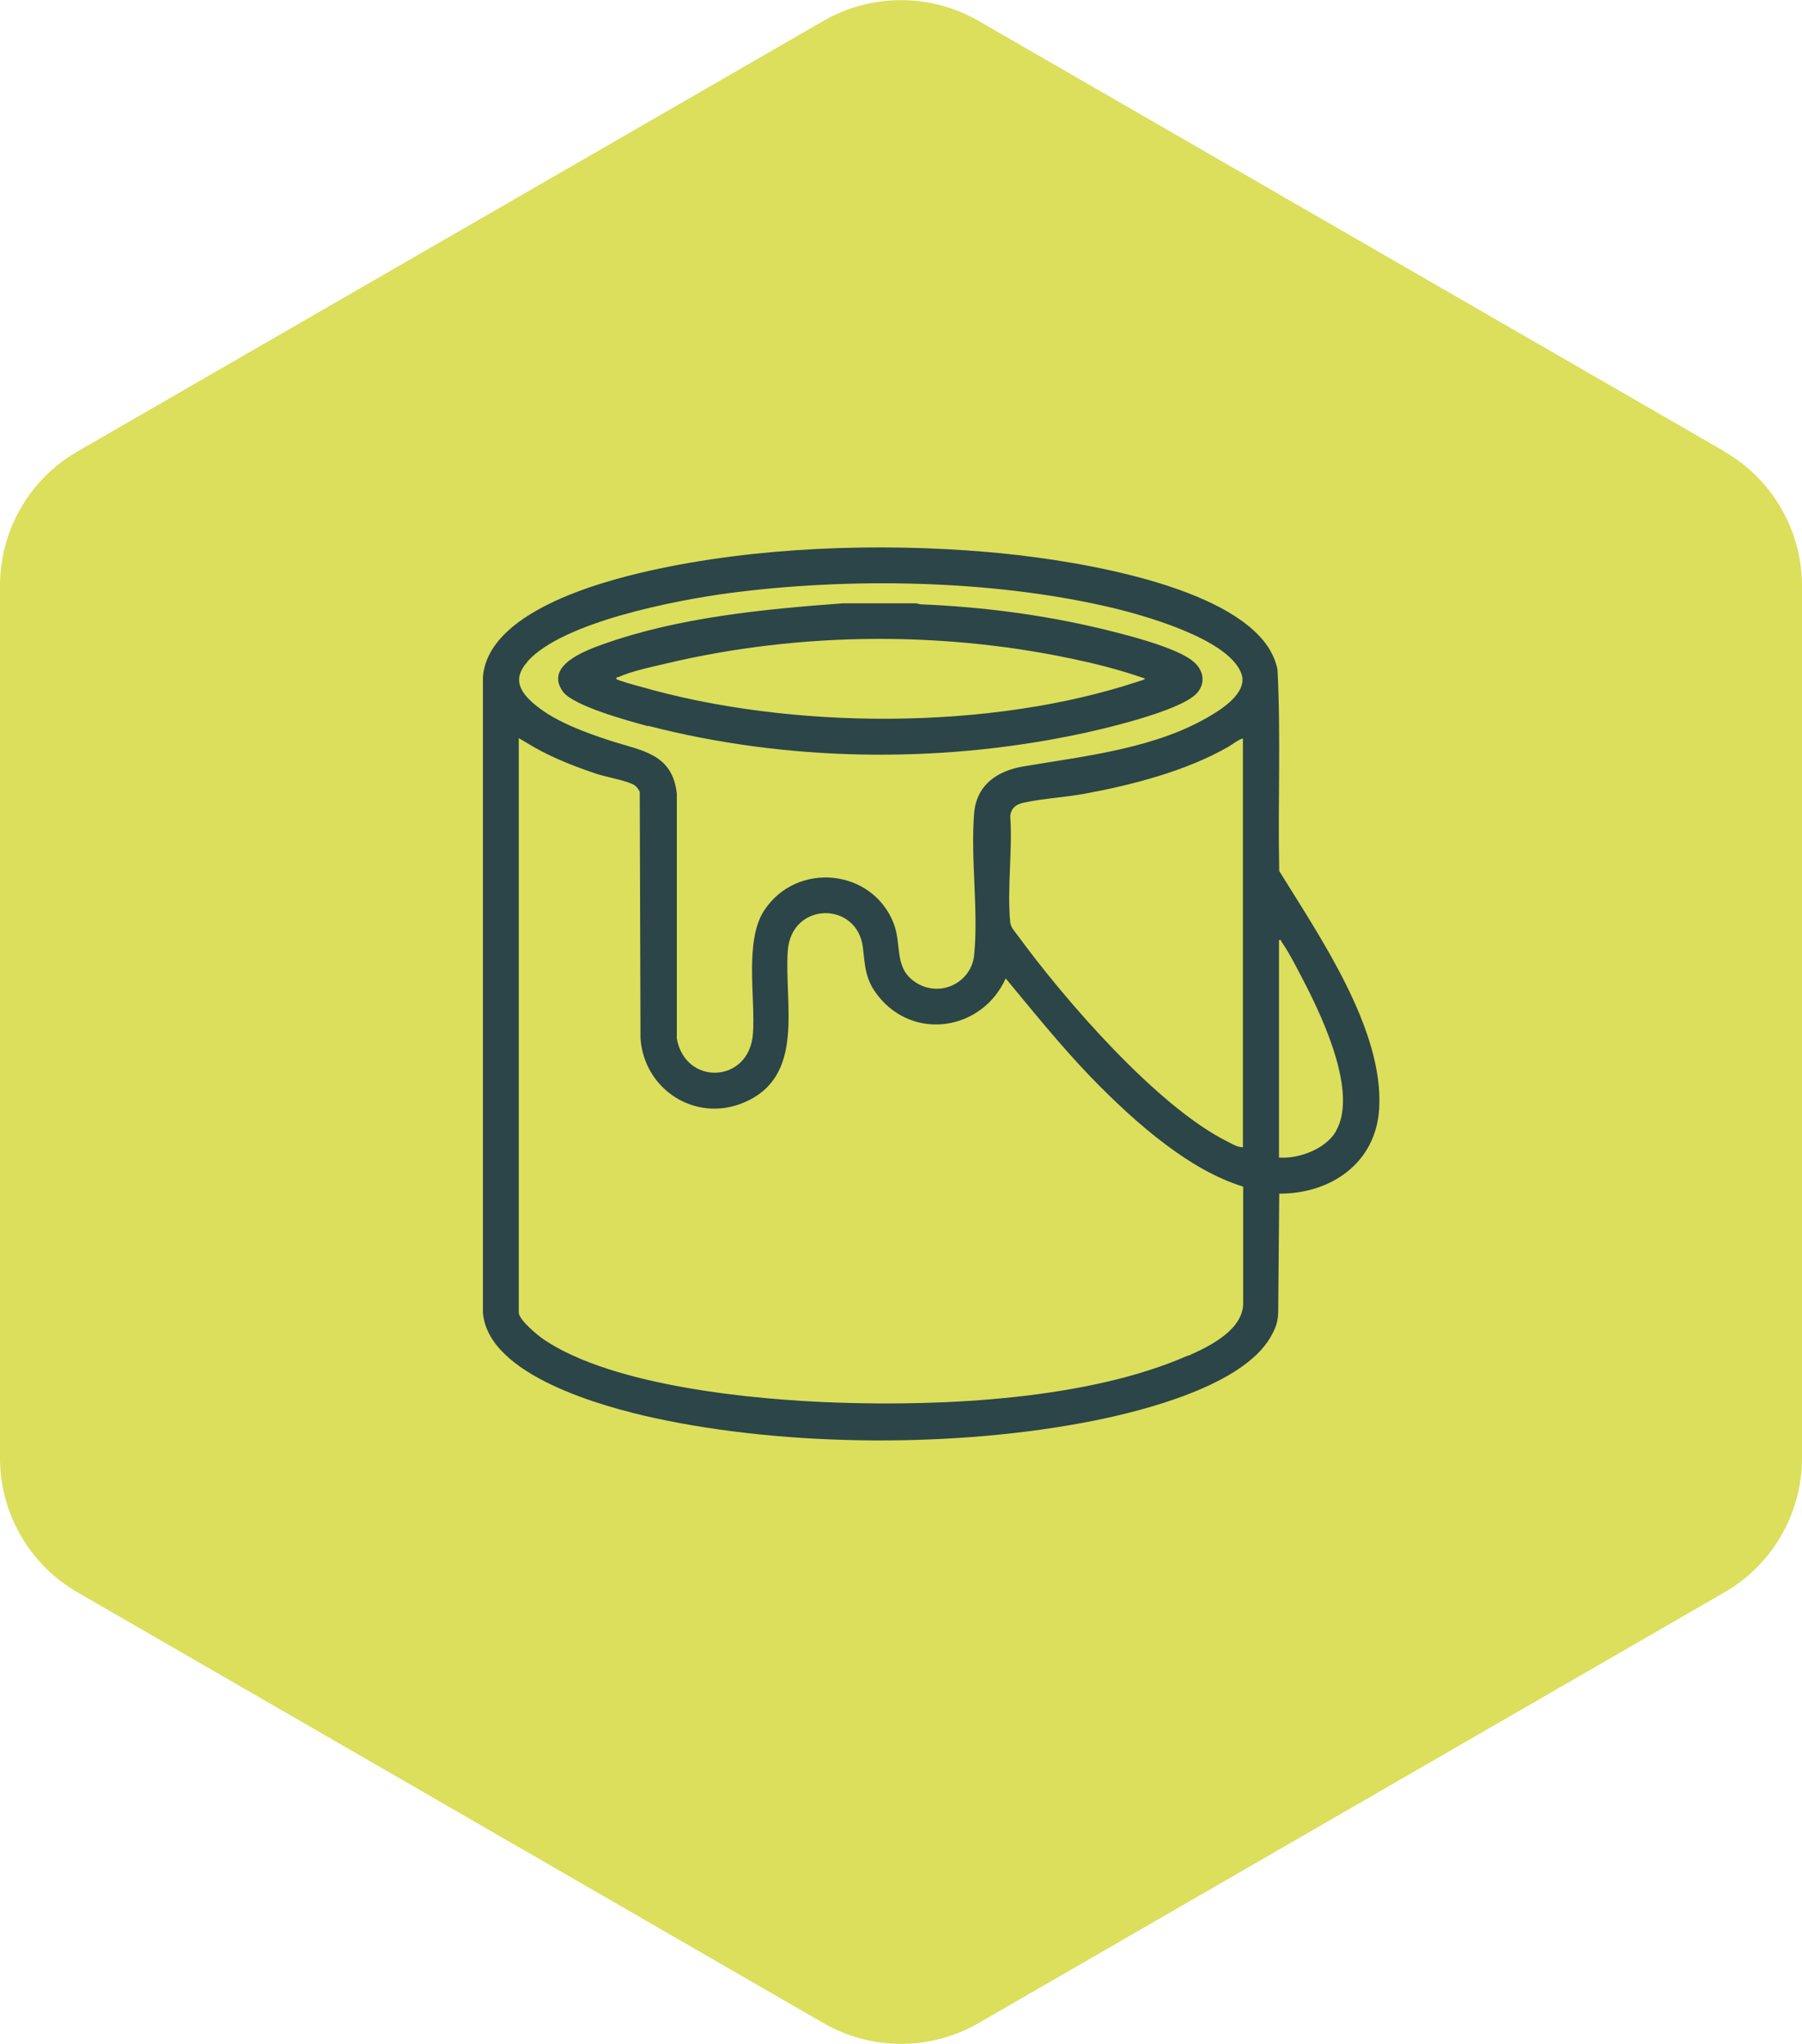 <svg xmlns="http://www.w3.org/2000/svg" id="Layer_2" width="71.94" height="81.59" viewBox="0 0 71.94 81.59"><defs><style>.cls-1{fill:#2c4548;}.cls-2{fill:#dbdf5c;}</style></defs><g id="Layer_1-2"><path class="cls-2" d="M68.85,18.02L39.06.83c-1.91-1.1-4.27-1.1-6.18,0L3.09,18.02c-1.91,1.1-3.09,3.15-3.09,5.35v34.83c0,2.2,1.18,4.25,3.09,5.35l29.79,17.2c1.91,1.1,4.27,1.1,6.18,0l29.79-17.2c1.91-1.1,3.09-3.15,3.09-5.35V23.38c0-2.2-1.18-4.25-3.09-5.35Z"></path><path class="cls-1" d="M51.07,34.78c-.06-2.69.07-5.39-.07-8.07-.11-.51-.38-.97-.74-1.34-2.1-2.22-7.89-3.09-10.86-3.34-4.33-.37-9.23-.2-13.47.75-2.06.46-6.45,1.67-6.65,4.24v25.37c.2,2.51,4.81,3.76,6.82,4.2,5.37,1.17,12.14,1.19,17.53.12,2.07-.41,5.95-1.41,7.08-3.32.31-.53.32-.78.32-1.22h0l.04-4.53c2.06.01,3.86-1.22,3.99-3.39.19-3.16-2.39-6.89-3.98-9.47ZM40.33,32.57c.04-.34.26-.48.57-.54.75-.16,1.63-.21,2.4-.35,1.9-.35,4.06-.91,5.73-1.87.19-.11.39-.28.59-.34v16.32c-.21,0-.43-.13-.62-.23-2.8-1.39-6.5-5.66-8.36-8.21-.13-.18-.29-.33-.31-.55-.13-1.34.1-2.88,0-4.24ZM21.06,26.4c1.41-1.58,5.92-2.44,7.99-2.72,4.8-.64,10.51-.55,15.23.55,1.34.31,4.73,1.25,5.27,2.63.28.71-.62,1.34-1.15,1.66-2.2,1.35-5.06,1.65-7.55,2.07-1.04.18-1.86.73-1.96,1.86-.15,1.81.18,3.88,0,5.67-.11,1.09-1.32,1.69-2.27,1.13-.96-.57-.6-1.5-.94-2.39-.85-2.19-3.86-2.49-5.16-.54-.81,1.21-.36,3.47-.46,4.93-.14,2-2.7,2.1-3.04.2v-9.78c-.18-1.6-1.4-1.7-2.63-2.1-.99-.32-2.18-.75-2.99-1.41-.63-.51-.97-1.05-.34-1.75ZM47.43,54.1c-3.95,1.75-9.74,2.03-14.03,1.88-3.3-.11-8.91-.65-11.68-2.51-.25-.17-1.01-.79-1.01-1.09v-22.92s.59.35.66.39c.77.43,1.62.76,2.46,1.04.41.13,1.05.24,1.41.4.14.06.24.18.3.32l.03,9.84c.15,2.04,2.18,3.35,4.09,2.57,2.52-1.03,1.64-3.93,1.79-6.07.14-1.98,2.79-1.99,3-.12.09.76.09,1.26.6,1.91,1.44,1.83,4.17,1.38,5.1-.69,1.1,1.33,2.19,2.68,3.39,3.93.91.94,1.96,1.93,3.01,2.71.92.69,1.97,1.33,3.08,1.67v1.69s0,0,0,0v2.91h0c.04,1.1-1.33,1.77-2.19,2.15ZM53.33,45.16c-.41.7-1.48,1.1-2.27,1.04v-8.68c.1-.02.07.02.09.05.33.47.69,1.19.96,1.71.73,1.42,2.1,4.37,1.22,5.87Z"></path><path class="cls-1" d="M25.88,28.97c5.5,1.42,11.49,1.51,17.05.36,1.04-.21,4.17-.94,4.84-1.65.38-.41.28-.93-.12-1.27-.67-.58-2.79-1.1-3.7-1.32-2.35-.56-4.76-.87-7.18-.97-.08,0-.16-.05-.25-.04h-2.87c-3.15.23-6.55.56-9.54,1.62-.7.25-2.39.85-1.64,1.9.42.58,2.65,1.18,3.39,1.38ZM24.7,27.02c.5-.23,1.31-.4,1.86-.53,5.41-1.29,11.3-1.32,16.73-.09.82.18,1.63.41,2.42.68-.02.06-.18.09-.24.11-5.94,1.98-13.93,1.94-19.92.21-.12-.03-.92-.25-.94-.3-.02-.08.04-.06.08-.08Z"></path></g></svg>